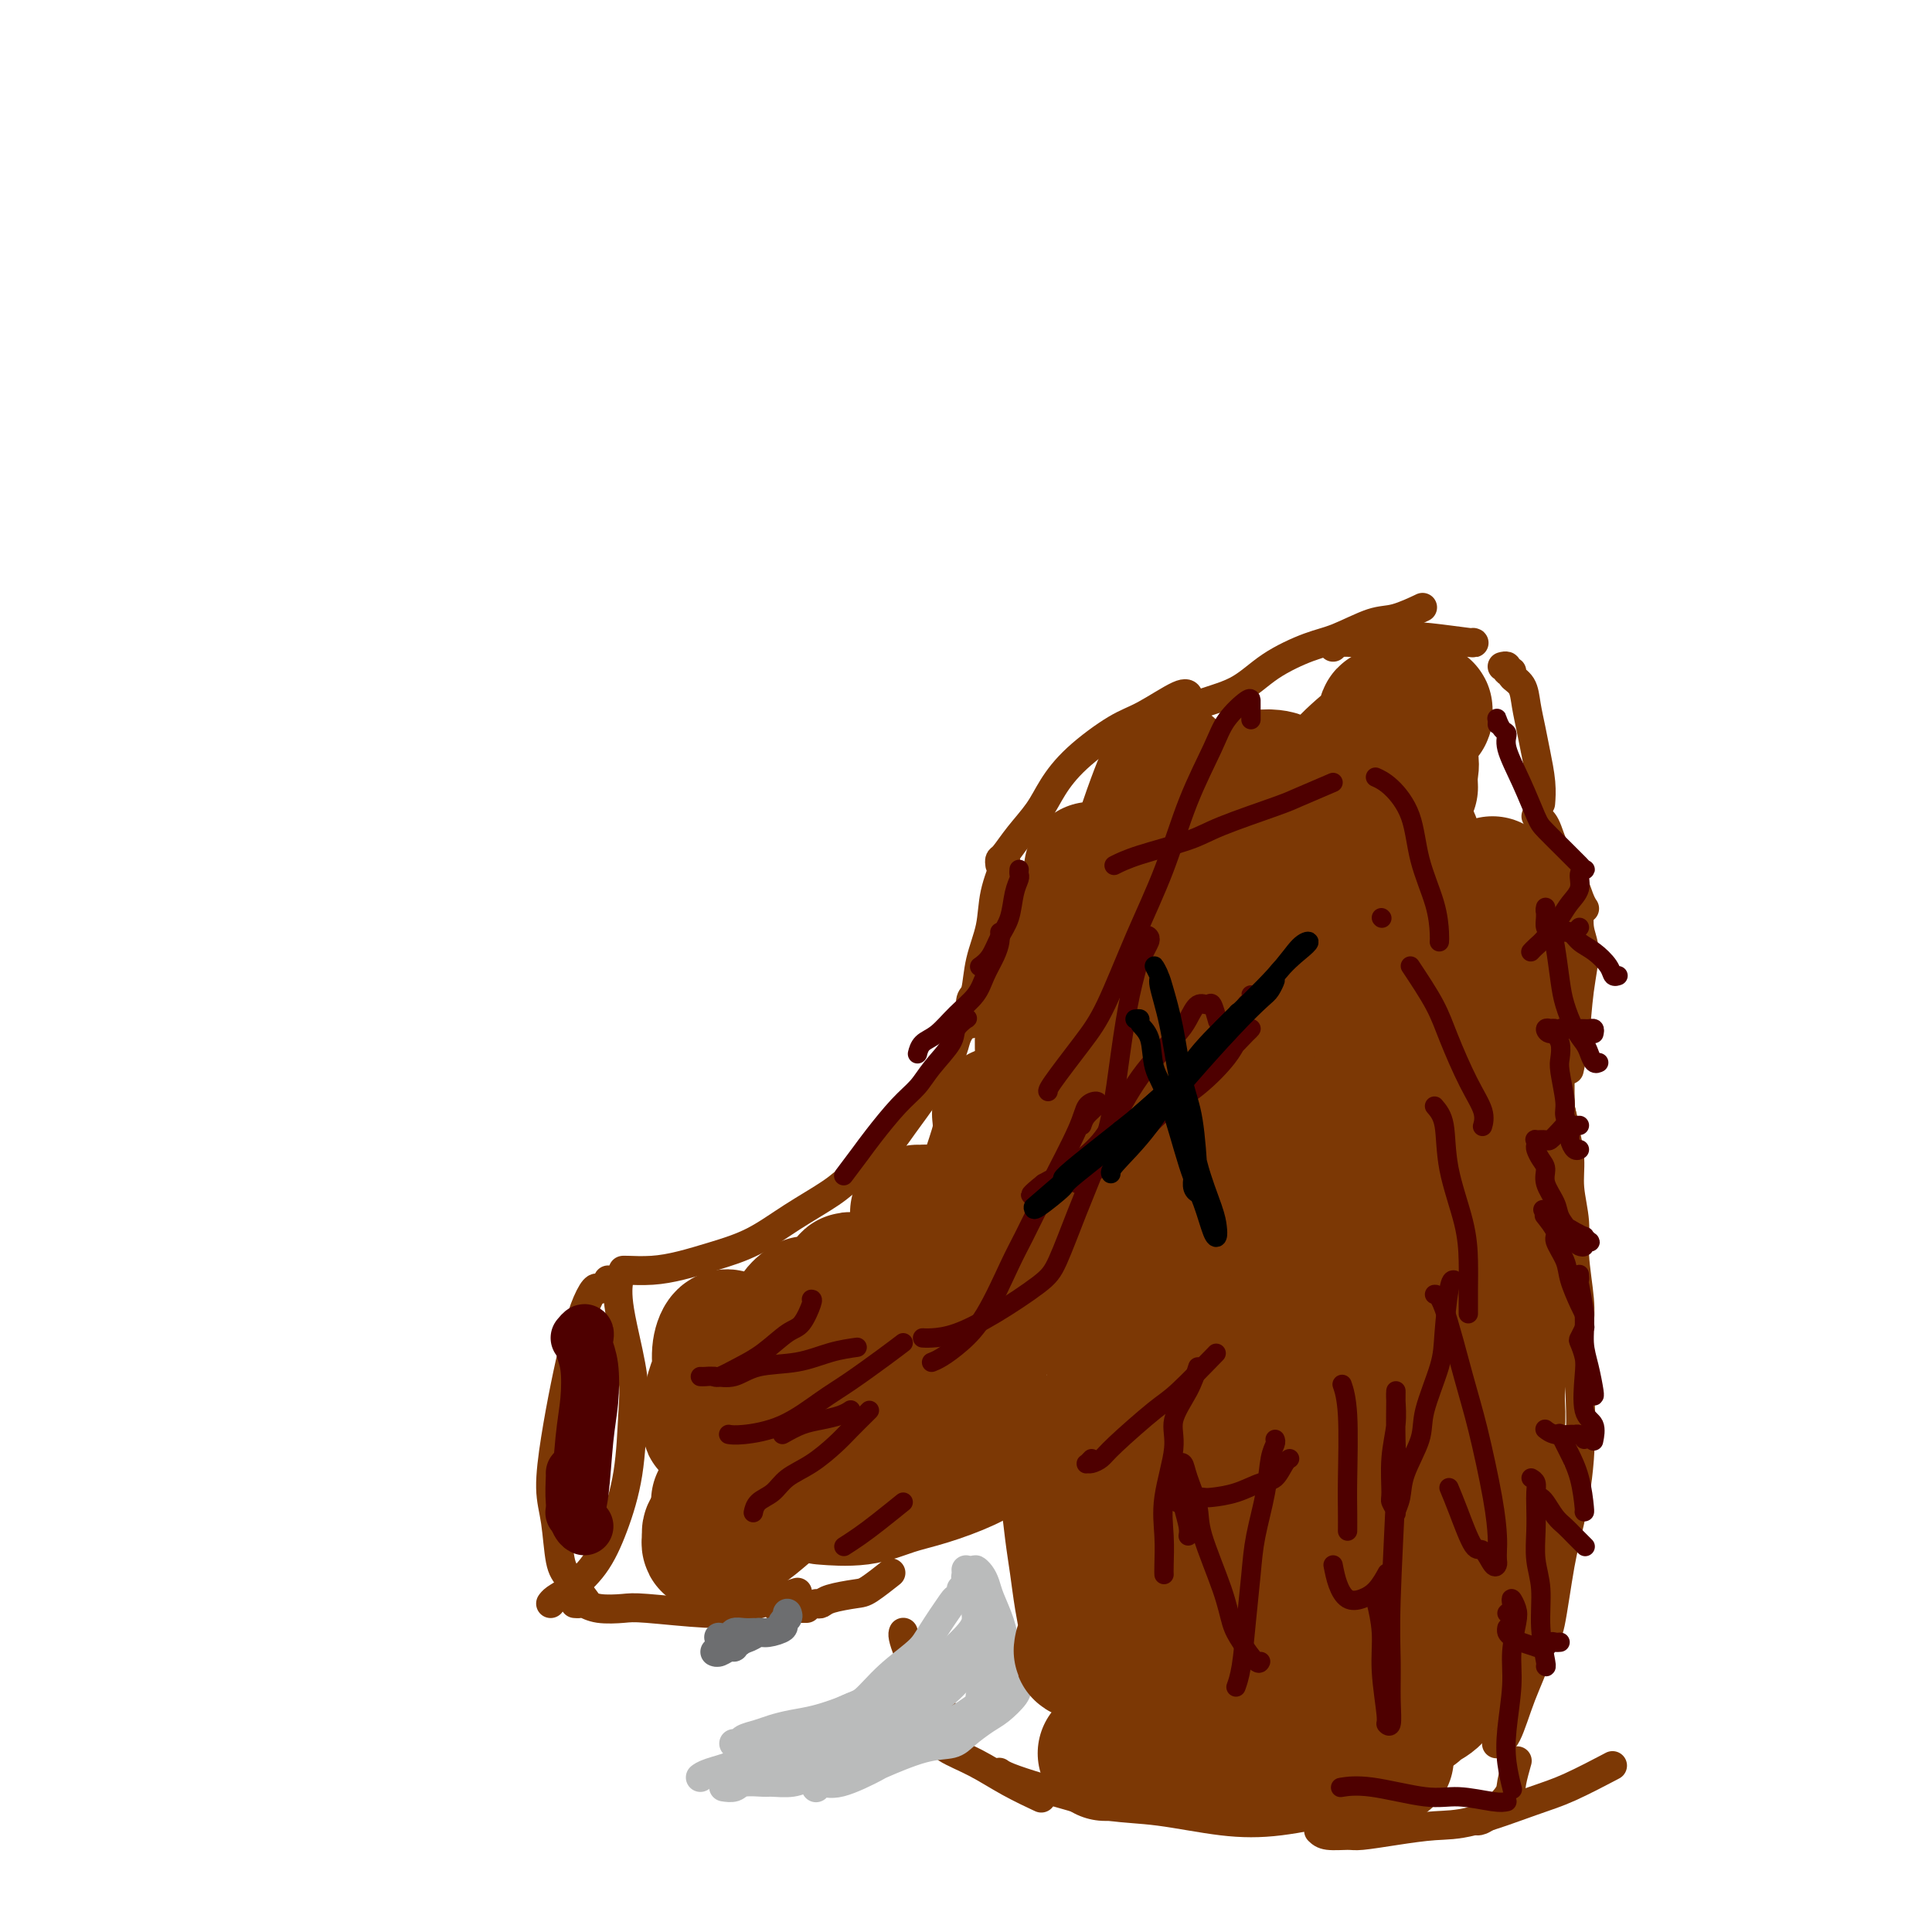 <svg viewBox='0 0 400 400' version='1.1' xmlns='http://www.w3.org/2000/svg' xmlns:xlink='http://www.w3.org/1999/xlink'><g fill='none' stroke='#7C3805' stroke-width='6' stroke-linecap='round' stroke-linejoin='round'><path d='M200,211c-0.328,0.693 -0.655,1.386 -1,2c-0.345,0.614 -0.707,1.150 -1,2c-0.293,0.850 -0.515,2.014 -1,3c-0.485,0.986 -1.231,1.793 -2,3c-0.769,1.207 -1.560,2.814 -3,5c-1.440,2.186 -3.530,4.950 -5,7c-1.470,2.050 -2.319,3.385 -4,5c-1.681,1.615 -4.194,3.510 -6,5c-1.806,1.490 -2.904,2.574 -5,4c-2.096,1.426 -5.188,3.195 -8,5c-2.812,1.805 -5.342,3.646 -8,5c-2.658,1.354 -5.444,2.219 -8,3c-2.556,0.781 -4.881,1.477 -7,2c-2.119,0.523 -4.032,0.872 -6,1c-1.968,0.128 -3.991,0.034 -5,0c-1.009,-0.034 -1.002,-0.010 -1,0c0.002,0.010 0.001,0.005 0,0'/><path d='M126,265c-0.083,-0.004 -0.166,-0.008 0,0c0.166,0.008 0.582,0.026 1,0c0.418,-0.026 0.837,-0.098 1,0c0.163,0.098 0.068,0.365 0,1c-0.068,0.635 -0.111,1.638 0,3c0.111,1.362 0.375,3.082 1,6c0.625,2.918 1.610,7.035 2,10c0.390,2.965 0.183,4.780 0,8c-0.183,3.220 -0.343,7.846 -1,12c-0.657,4.154 -1.812,7.835 -3,11c-1.188,3.165 -2.410,5.815 -4,8c-1.590,2.185 -3.550,3.905 -5,5c-1.450,1.095 -2.390,1.564 -3,2c-0.610,0.436 -0.888,0.839 -1,1c-0.112,0.161 -0.056,0.081 0,0'/><path d='M124,267c-0.244,-0.295 -0.488,-0.590 -1,0c-0.512,0.590 -1.290,2.064 -2,4c-0.710,1.936 -1.350,4.334 -2,7c-0.650,2.666 -1.310,5.599 -2,9c-0.690,3.401 -1.410,7.269 -2,11c-0.590,3.731 -1.051,7.326 -1,10c0.051,2.674 0.613,4.426 1,7c0.387,2.574 0.599,5.968 1,8c0.401,2.032 0.993,2.701 2,4c1.007,1.299 2.431,3.228 3,4c0.569,0.772 0.285,0.386 0,0'/><path d='M119,332c0.365,0.030 0.729,0.059 1,0c0.271,-0.059 0.448,-0.208 1,0c0.552,0.208 1.477,0.773 3,1c1.523,0.227 3.643,0.116 5,0c1.357,-0.116 1.952,-0.238 5,0c3.048,0.238 8.549,0.837 12,1c3.451,0.163 4.852,-0.110 8,-1c3.148,-0.890 8.042,-2.397 10,-3c1.958,-0.603 0.979,-0.301 0,0'/><path d='M161,333c0.477,0.000 0.954,0.000 1,0c0.046,0.000 -0.338,0.000 0,0c0.338,0.000 1.397,0.000 2,0c0.603,0.000 0.749,0.000 1,0c0.251,0.000 0.606,0.000 1,0c0.394,0.000 0.827,-0.000 1,0c0.173,0.000 0.087,0.000 0,0'/><path d='M169,332c0.332,0.085 0.664,0.169 1,0c0.336,-0.169 0.676,-0.592 2,-1c1.324,-0.408 3.633,-0.800 5,-1c1.367,-0.200 1.791,-0.208 3,-1c1.209,-0.792 3.203,-2.369 4,-3c0.797,-0.631 0.399,-0.315 0,0'/><path d='M201,212c0.026,-0.530 0.053,-1.059 0,-2c-0.053,-0.941 -0.184,-2.293 0,-3c0.184,-0.707 0.684,-0.768 1,-2c0.316,-1.232 0.449,-3.634 1,-6c0.551,-2.366 1.519,-4.696 2,-7c0.481,-2.304 0.476,-4.582 1,-7c0.524,-2.418 1.578,-4.977 2,-6c0.422,-1.023 0.211,-0.512 0,0'/><path d='M207,179c-0.050,-0.398 -0.100,-0.797 0,-1c0.100,-0.203 0.350,-0.211 1,-1c0.650,-0.789 1.699,-2.358 3,-4c1.301,-1.642 2.855,-3.358 4,-5c1.145,-1.642 1.883,-3.212 3,-5c1.117,-1.788 2.615,-3.796 5,-6c2.385,-2.204 5.658,-4.604 8,-6c2.342,-1.396 3.751,-1.786 6,-3c2.249,-1.214 5.336,-3.250 7,-4c1.664,-0.750 1.904,-0.214 2,0c0.096,0.214 0.048,0.107 0,0'/><path d='M233,152c0.239,0.073 0.477,0.146 1,0c0.523,-0.146 1.329,-0.509 3,-1c1.671,-0.491 4.207,-1.108 6,-2c1.793,-0.892 2.843,-2.058 5,-3c2.157,-0.942 5.420,-1.661 8,-3c2.580,-1.339 4.477,-3.299 7,-5c2.523,-1.701 5.672,-3.143 8,-4c2.328,-0.857 3.837,-1.130 6,-2c2.163,-0.870 4.982,-2.336 7,-3c2.018,-0.664 3.236,-0.525 5,-1c1.764,-0.475 4.076,-1.564 5,-2c0.924,-0.436 0.462,-0.218 0,0'/><path d='M276,134c0.460,-0.451 0.919,-0.902 2,-1c1.081,-0.098 2.783,0.156 5,0c2.217,-0.156 4.948,-0.721 7,-1c2.052,-0.279 3.426,-0.271 6,0c2.574,0.271 6.347,0.804 8,1c1.653,0.196 1.187,0.056 1,0c-0.187,-0.056 -0.093,-0.028 0,0'/><path d='M311,138c0.457,-0.119 0.914,-0.237 1,0c0.086,0.237 -0.198,0.831 0,1c0.198,0.169 0.879,-0.087 1,0c0.121,0.087 -0.319,0.517 0,1c0.319,0.483 1.396,1.020 2,2c0.604,0.980 0.736,2.403 1,4c0.264,1.597 0.659,3.367 1,5c0.341,1.633 0.627,3.128 1,5c0.373,1.872 0.831,4.119 1,6c0.169,1.881 0.048,3.394 0,4c-0.048,0.606 -0.024,0.303 0,0'/><path d='M318,169c0.696,0.394 1.391,0.789 2,2c0.609,1.211 1.130,3.239 2,5c0.870,1.761 2.089,3.256 3,5c0.911,1.744 1.515,3.739 2,5c0.485,1.261 0.853,1.789 1,2c0.147,0.211 0.074,0.106 0,0'/><path d='M326,185c-0.123,0.433 -0.246,0.866 0,1c0.246,0.134 0.862,-0.031 1,1c0.138,1.031 -0.201,3.258 0,5c0.201,1.742 0.943,3.000 1,5c0.057,2.000 -0.572,4.742 -1,8c-0.428,3.258 -0.654,7.031 -1,10c-0.346,2.969 -0.813,5.134 -1,6c-0.187,0.866 -0.093,0.433 0,0'/><path d='M323,229c0.301,1.570 0.601,3.139 1,5c0.399,1.861 0.895,4.012 1,6c0.105,1.988 -0.182,3.812 0,6c0.182,2.188 0.833,4.741 1,7c0.167,2.259 -0.151,4.224 0,7c0.151,2.776 0.771,6.363 1,9c0.229,2.637 0.065,4.325 0,5c-0.065,0.675 -0.033,0.338 0,0'/><path d='M326,278c-0.100,0.415 -0.201,0.830 0,2c0.201,1.170 0.702,3.095 1,7c0.298,3.905 0.391,9.789 0,15c-0.391,5.211 -1.268,9.750 -2,13c-0.732,3.250 -1.320,5.211 -2,9c-0.680,3.789 -1.452,9.405 -2,12c-0.548,2.595 -0.871,2.170 -1,2c-0.129,-0.170 -0.065,-0.085 0,0'/><path d='M319,327c0.132,0.073 0.265,0.145 0,2c-0.265,1.855 -0.926,5.492 -1,8c-0.074,2.508 0.439,3.888 0,6c-0.439,2.112 -1.829,4.958 -3,8c-1.171,3.042 -2.123,6.281 -3,8c-0.877,1.719 -1.679,1.920 -2,2c-0.321,0.080 -0.160,0.040 0,0'/><path d='M187,338c0.019,-0.046 0.038,-0.092 0,0c-0.038,0.092 -0.134,0.322 0,1c0.134,0.678 0.499,1.803 1,3c0.501,1.197 1.140,2.464 2,4c0.860,1.536 1.942,3.339 3,5c1.058,1.661 2.093,3.178 3,4c0.907,0.822 1.688,0.949 2,1c0.312,0.051 0.156,0.025 0,0'/><path d='M193,360c0.334,-0.162 0.668,-0.323 1,0c0.332,0.323 0.661,1.131 2,2c1.339,0.869 3.689,1.800 6,3c2.311,1.200 4.584,2.669 7,4c2.416,1.331 4.976,2.523 6,3c1.024,0.477 0.512,0.238 0,0'/><path d='M207,367c-0.088,-0.065 -0.176,-0.130 0,0c0.176,0.130 0.617,0.453 2,1c1.383,0.547 3.709,1.316 6,2c2.291,0.684 4.546,1.281 7,2c2.454,0.719 5.108,1.558 8,2c2.892,0.442 6.024,0.486 10,1c3.976,0.514 8.798,1.499 13,2c4.202,0.501 7.785,0.520 12,0c4.215,-0.520 9.061,-1.577 11,-2c1.939,-0.423 0.969,-0.211 0,0'/><path d='M273,379c0.441,0.429 0.882,0.857 2,1c1.118,0.143 2.914,-0.000 4,0c1.086,0.000 1.461,0.145 3,0c1.539,-0.145 4.241,-0.578 7,-1c2.759,-0.422 5.574,-0.832 8,-1c2.426,-0.168 4.462,-0.095 8,-1c3.538,-0.905 8.577,-2.789 12,-4c3.423,-1.211 5.229,-1.749 8,-3c2.771,-1.251 6.506,-3.215 8,-4c1.494,-0.785 0.747,-0.393 0,0'/><path d='M314,365c0.111,-0.392 0.222,-0.785 0,0c-0.222,0.785 -0.778,2.746 -1,4c-0.222,1.254 -0.111,1.800 -1,3c-0.889,1.200 -2.778,3.054 -4,4c-1.222,0.946 -1.778,0.985 -2,1c-0.222,0.015 -0.111,0.008 0,0'/></g>
<g fill='none' stroke='#BABBBB' stroke-width='6' stroke-linecap='round' stroke-linejoin='round'><path d='M200,325c0.022,0.329 0.044,0.657 0,1c-0.044,0.343 -0.154,0.700 0,1c0.154,0.300 0.572,0.545 1,1c0.428,0.455 0.866,1.122 1,2c0.134,0.878 -0.036,1.967 0,3c0.036,1.033 0.277,2.008 0,3c-0.277,0.992 -1.071,2.000 -2,3c-0.929,1.000 -1.994,1.993 -3,3c-1.006,1.007 -1.954,2.027 -3,3c-1.046,0.973 -2.190,1.900 -4,3c-1.810,1.100 -4.286,2.375 -6,3c-1.714,0.625 -2.664,0.601 -4,1c-1.336,0.399 -3.056,1.220 -5,2c-1.944,0.780 -4.111,1.518 -6,2c-1.889,0.482 -3.500,0.707 -5,1c-1.500,0.293 -2.889,0.653 -4,1c-1.111,0.347 -1.944,0.681 -3,1c-1.056,0.319 -2.335,0.621 -3,1c-0.665,0.379 -0.714,0.833 -1,1c-0.286,0.167 -0.808,0.045 -1,0c-0.192,-0.045 -0.055,-0.013 0,0c0.055,0.013 0.027,0.006 0,0'/><path d='M199,329c0.112,0.297 0.223,0.595 0,1c-0.223,0.405 -0.782,0.918 -1,1c-0.218,0.082 -0.096,-0.265 -1,1c-0.904,1.265 -2.835,4.143 -4,6c-1.165,1.857 -1.564,2.695 -3,4c-1.436,1.305 -3.910,3.079 -6,5c-2.090,1.921 -3.797,3.989 -5,5c-1.203,1.011 -1.901,0.964 -4,2c-2.099,1.036 -5.600,3.153 -7,4c-1.400,0.847 -0.700,0.423 0,0'/><path d='M190,344c0.257,-0.277 0.514,-0.554 0,0c-0.514,0.554 -1.799,1.939 -3,3c-1.201,1.061 -2.317,1.798 -4,3c-1.683,1.202 -3.932,2.867 -6,4c-2.068,1.133 -3.954,1.732 -6,3c-2.046,1.268 -4.251,3.205 -6,4c-1.749,0.795 -3.043,0.448 -5,1c-1.957,0.552 -4.576,2.004 -7,3c-2.424,0.996 -4.653,1.537 -6,2c-1.347,0.463 -1.814,0.846 -2,1c-0.186,0.154 -0.093,0.077 0,0'/><path d='M156,367c0.479,0.006 0.958,0.012 1,0c0.042,-0.012 -0.353,-0.044 0,0c0.353,0.044 1.455,0.162 3,0c1.545,-0.162 3.532,-0.603 5,-1c1.468,-0.397 2.417,-0.748 4,-1c1.583,-0.252 3.800,-0.404 6,-1c2.200,-0.596 4.384,-1.636 6,-2c1.616,-0.364 2.663,-0.051 5,-1c2.337,-0.949 5.963,-3.161 8,-4c2.037,-0.839 2.486,-0.305 4,-1c1.514,-0.695 4.094,-2.618 6,-4c1.906,-1.382 3.137,-2.222 4,-3c0.863,-0.778 1.358,-1.492 2,-2c0.642,-0.508 1.433,-0.809 2,-1c0.567,-0.191 0.911,-0.271 1,0c0.089,0.271 -0.076,0.891 0,1c0.076,0.109 0.395,-0.295 0,0c-0.395,0.295 -1.502,1.290 -2,2c-0.498,0.710 -0.386,1.136 -1,2c-0.614,0.864 -1.955,2.166 -3,3c-1.045,0.834 -1.795,1.201 -3,2c-1.205,0.799 -2.867,2.029 -4,3c-1.133,0.971 -1.738,1.683 -3,2c-1.262,0.317 -3.182,0.238 -6,1c-2.818,0.762 -6.535,2.366 -8,3c-1.465,0.634 -0.680,0.300 -2,1c-1.320,0.700 -4.746,2.435 -7,3c-2.254,0.565 -3.338,-0.040 -4,0c-0.662,0.040 -0.904,0.726 -1,1c-0.096,0.274 -0.048,0.137 0,0'/><path d='M210,344c-0.002,-0.083 -0.005,-0.166 0,0c0.005,0.166 0.016,0.582 0,1c-0.016,0.418 -0.061,0.839 0,1c0.061,0.161 0.227,0.064 0,0c-0.227,-0.064 -0.847,-0.095 -1,0c-0.153,0.095 0.163,0.314 0,0c-0.163,-0.314 -0.803,-1.162 -1,-2c-0.197,-0.838 0.050,-1.667 0,-3c-0.050,-1.333 -0.395,-3.170 -1,-5c-0.605,-1.830 -1.468,-3.652 -2,-5c-0.532,-1.348 -0.732,-2.221 -1,-3c-0.268,-0.779 -0.604,-1.463 -1,-2c-0.396,-0.537 -0.853,-0.928 -1,-1c-0.147,-0.072 0.016,0.176 0,1c-0.016,0.824 -0.211,2.226 0,3c0.211,0.774 0.828,0.921 1,2c0.172,1.079 -0.100,3.090 0,5c0.100,1.910 0.573,3.721 1,5c0.427,1.279 0.808,2.028 1,3c0.192,0.972 0.196,2.168 0,3c-0.196,0.832 -0.591,1.301 -1,2c-0.409,0.699 -0.831,1.628 -1,2c-0.169,0.372 -0.084,0.186 0,0'/><path d='M202,343c0.124,0.317 0.248,0.634 0,1c-0.248,0.366 -0.867,0.781 -2,2c-1.133,1.219 -2.781,3.243 -5,5c-2.219,1.757 -5.008,3.249 -7,4c-1.992,0.751 -3.186,0.762 -6,2c-2.814,1.238 -7.249,3.703 -10,5c-2.751,1.297 -3.818,1.426 -5,2c-1.182,0.574 -2.481,1.593 -3,2c-0.519,0.407 -0.260,0.204 0,0'/><path d='M169,367c0.099,0.414 0.198,0.829 0,1c-0.198,0.171 -0.694,0.099 -1,0c-0.306,-0.099 -0.421,-0.224 -1,0c-0.579,0.224 -1.621,0.796 -3,1c-1.379,0.204 -3.095,0.041 -4,0c-0.905,-0.041 -0.999,0.042 -2,0c-1.001,-0.042 -2.907,-0.207 -4,0c-1.093,0.207 -1.371,0.787 -2,1c-0.629,0.213 -1.608,0.061 -2,0c-0.392,-0.061 -0.196,-0.030 0,0'/></g>
<g fill='none' stroke='#6D6E70' stroke-width='6' stroke-linecap='round' stroke-linejoin='round'><path d='M163,334c0.134,0.331 0.268,0.662 0,1c-0.268,0.338 -0.938,0.682 -1,1c-0.062,0.318 0.484,0.611 0,1c-0.484,0.389 -1.997,0.875 -3,1c-1.003,0.125 -1.496,-0.111 -2,0c-0.504,0.111 -1.020,0.568 -2,1c-0.980,0.432 -2.423,0.838 -3,1c-0.577,0.162 -0.289,0.081 0,0'/><path d='M157,338c-0.468,0.002 -0.936,0.004 -1,0c-0.064,-0.004 0.277,-0.015 0,0c-0.277,0.015 -1.171,0.057 -2,0c-0.829,-0.057 -1.593,-0.211 -2,0c-0.407,0.211 -0.456,0.788 -1,1c-0.544,0.212 -1.584,0.061 -2,0c-0.416,-0.061 -0.208,-0.030 0,0'/><path d='M153,340c-0.439,-0.121 -0.878,-0.243 -1,0c-0.122,0.243 0.072,0.850 0,1c-0.072,0.150 -0.411,-0.156 -1,0c-0.589,0.156 -1.428,0.773 -2,1c-0.572,0.227 -0.878,0.065 -1,0c-0.122,-0.065 -0.061,-0.032 0,0'/></g>
<g fill='none' stroke='#7C3805' stroke-width='28' stroke-linecap='round' stroke-linejoin='round'><path d='M244,222c0.378,-0.143 0.757,-0.286 1,0c0.243,0.286 0.352,1.002 1,3c0.648,1.998 1.835,5.278 3,10c1.165,4.722 2.309,10.885 3,16c0.691,5.115 0.930,9.183 1,14c0.070,4.817 -0.027,10.383 0,14c0.027,3.617 0.179,5.286 0,7c-0.179,1.714 -0.691,3.473 -1,4c-0.309,0.527 -0.417,-0.179 -1,-1c-0.583,-0.821 -1.641,-1.757 -2,-6c-0.359,-4.243 -0.020,-11.793 0,-17c0.020,-5.207 -0.280,-8.069 0,-13c0.280,-4.931 1.139,-11.929 2,-19c0.861,-7.071 1.724,-14.214 2,-19c0.276,-4.786 -0.035,-7.216 0,-10c0.035,-2.784 0.414,-5.923 1,-7c0.586,-1.077 1.377,-0.092 2,1c0.623,1.092 1.078,2.290 2,7c0.922,4.710 2.310,12.933 3,19c0.690,6.067 0.682,9.979 1,16c0.318,6.021 0.962,14.152 2,22c1.038,7.848 2.471,15.412 3,19c0.529,3.588 0.156,3.200 0,3c-0.156,-0.200 -0.094,-0.213 0,-1c0.094,-0.787 0.222,-2.346 0,-6c-0.222,-3.654 -0.792,-9.401 -1,-16c-0.208,-6.599 -0.054,-14.051 0,-20c0.054,-5.949 0.006,-10.395 0,-17c-0.006,-6.605 0.029,-15.368 0,-24c-0.029,-8.632 -0.123,-17.132 0,-22c0.123,-4.868 0.464,-6.105 1,-7c0.536,-0.895 1.268,-1.447 2,-2'/><path d='M269,170c0.924,-1.151 1.733,0.473 3,3c1.267,2.527 2.991,5.957 5,11c2.009,5.043 4.304,11.699 6,18c1.696,6.301 2.795,12.245 4,21c1.205,8.755 2.516,20.319 3,26c0.484,5.681 0.141,5.480 0,7c-0.141,1.520 -0.081,4.762 0,6c0.081,1.238 0.182,0.471 0,-1c-0.182,-1.471 -0.648,-3.646 -1,-7c-0.352,-3.354 -0.592,-7.886 -1,-14c-0.408,-6.114 -0.986,-13.810 -1,-19c-0.014,-5.190 0.534,-7.873 1,-13c0.466,-5.127 0.850,-12.697 1,-17c0.150,-4.303 0.068,-5.341 0,-7c-0.068,-1.659 -0.120,-3.941 0,-2c0.120,1.941 0.414,8.105 1,13c0.586,4.895 1.464,8.522 2,16c0.536,7.478 0.731,18.809 1,27c0.269,8.191 0.611,13.244 1,18c0.389,4.756 0.825,9.216 1,11c0.175,1.784 0.087,0.892 0,0'/><path d='M287,169c-0.025,-0.254 -0.049,-0.508 0,-1c0.049,-0.492 0.172,-1.223 0,-2c-0.172,-0.777 -0.640,-1.601 -1,-2c-0.360,-0.399 -0.613,-0.372 -1,0c-0.387,0.372 -0.909,1.091 -2,2c-1.091,0.909 -2.752,2.008 -5,4c-2.248,1.992 -5.082,4.876 -7,7c-1.918,2.124 -2.920,3.488 -5,5c-2.080,1.512 -5.238,3.172 -8,5c-2.762,1.828 -5.129,3.824 -7,5c-1.871,1.176 -3.247,1.533 -4,2c-0.753,0.467 -0.884,1.045 -1,1c-0.116,-0.045 -0.217,-0.714 0,-1c0.217,-0.286 0.753,-0.189 2,-1c1.247,-0.811 3.204,-2.530 5,-4c1.796,-1.470 3.430,-2.691 5,-5c1.570,-2.309 3.074,-5.704 4,-8c0.926,-2.296 1.273,-3.492 2,-5c0.727,-1.508 1.835,-3.328 2,-5c0.165,-1.672 -0.611,-3.195 -1,-4c-0.389,-0.805 -0.391,-0.891 -1,-1c-0.609,-0.109 -1.827,-0.242 -3,0c-1.173,0.242 -2.303,0.860 -4,2c-1.697,1.140 -3.961,2.802 -6,5c-2.039,2.198 -3.853,4.931 -5,7c-1.147,2.069 -1.628,3.473 -3,6c-1.372,2.527 -3.636,6.177 -5,9c-1.364,2.823 -1.830,4.818 -2,6c-0.170,1.182 -0.046,1.549 0,2c0.046,0.451 0.013,0.986 0,1c-0.013,0.014 -0.007,-0.493 0,-1'/><path d='M236,198c-1.556,2.689 -0.444,-2.089 0,-4c0.444,-1.911 0.222,-0.956 0,0'/><path d='M242,159c-0.276,0.504 -0.552,1.007 -1,2c-0.448,0.993 -1.068,2.475 -2,5c-0.932,2.525 -2.176,6.094 -3,9c-0.824,2.906 -1.229,5.148 -2,8c-0.771,2.852 -1.910,6.315 -3,10c-1.090,3.685 -2.131,7.594 -3,10c-0.869,2.406 -1.565,3.310 -2,5c-0.435,1.690 -0.608,4.168 -1,5c-0.392,0.832 -1.002,0.019 -1,0c0.002,-0.019 0.617,0.755 1,0c0.383,-0.755 0.533,-3.039 1,-5c0.467,-1.961 1.249,-3.601 2,-6c0.751,-2.399 1.470,-5.559 2,-8c0.530,-2.441 0.869,-4.164 1,-5c0.131,-0.836 0.053,-0.785 0,-1c-0.053,-0.215 -0.082,-0.694 0,0c0.082,0.694 0.276,2.562 0,5c-0.276,2.438 -1.022,5.445 -2,10c-0.978,4.555 -2.188,10.659 -3,15c-0.812,4.341 -1.227,6.918 -2,11c-0.773,4.082 -1.906,9.668 -3,14c-1.094,4.332 -2.149,7.409 -3,10c-0.851,2.591 -1.498,4.697 -2,6c-0.502,1.303 -0.859,1.803 -1,2c-0.141,0.197 -0.066,0.092 0,-1c0.066,-1.092 0.123,-3.172 1,-6c0.877,-2.828 2.575,-6.404 4,-11c1.425,-4.596 2.578,-10.211 4,-15c1.422,-4.789 3.114,-8.751 4,-11c0.886,-2.249 0.968,-2.785 1,-3c0.032,-0.215 0.016,-0.107 0,0'/><path d='M229,214c1.893,-5.840 0.126,2.061 -1,7c-1.126,4.939 -1.612,6.918 -3,11c-1.388,4.082 -3.677,10.268 -6,16c-2.323,5.732 -4.681,11.008 -7,16c-2.319,4.992 -4.598,9.698 -7,13c-2.402,3.302 -4.928,5.200 -7,7c-2.072,1.800 -3.690,3.502 -5,4c-1.310,0.498 -2.312,-0.206 -3,-1c-0.688,-0.794 -1.061,-1.677 -1,-5c0.061,-3.323 0.555,-9.087 1,-12c0.445,-2.913 0.841,-2.975 1,-3c0.159,-0.025 0.079,-0.012 0,0'/><path d='M207,231c-0.034,-0.323 -0.068,-0.645 0,0c0.068,0.645 0.239,2.259 0,4c-0.239,1.741 -0.887,3.609 -2,7c-1.113,3.391 -2.692,8.307 -5,13c-2.308,4.693 -5.344,9.165 -7,12c-1.656,2.835 -1.932,4.034 -3,6c-1.068,1.966 -2.928,4.700 -4,6c-1.072,1.300 -1.355,1.168 -2,1c-0.645,-0.168 -1.651,-0.371 -2,-1c-0.349,-0.629 -0.042,-1.684 0,-3c0.042,-1.316 -0.181,-2.893 0,-4c0.181,-1.107 0.766,-1.745 1,-2c0.234,-0.255 0.117,-0.128 0,0'/><path d='M190,251c0.336,0.010 0.673,0.019 1,0c0.327,-0.019 0.646,-0.067 1,0c0.354,0.067 0.745,0.250 0,2c-0.745,1.750 -2.624,5.068 -4,8c-1.376,2.932 -2.249,5.479 -4,9c-1.751,3.521 -4.381,8.015 -7,12c-2.619,3.985 -5.229,7.461 -7,10c-1.771,2.539 -2.704,4.139 -4,6c-1.296,1.861 -2.956,3.981 -4,5c-1.044,1.019 -1.471,0.936 -2,1c-0.529,0.064 -1.161,0.276 -1,-1c0.161,-1.276 1.114,-4.039 2,-6c0.886,-1.961 1.705,-3.120 3,-6c1.295,-2.880 3.064,-7.481 5,-11c1.936,-3.519 4.037,-5.956 5,-8c0.963,-2.044 0.789,-3.696 1,-5c0.211,-1.304 0.807,-2.261 1,-2c0.193,0.261 -0.018,1.741 0,2c0.018,0.259 0.266,-0.703 -1,1c-1.266,1.703 -4.046,6.071 -5,8c-0.954,1.929 -0.083,1.419 -1,3c-0.917,1.581 -3.623,5.254 -5,7c-1.377,1.746 -1.427,1.565 -2,2c-0.573,0.435 -1.670,1.487 -2,2c-0.330,0.513 0.106,0.486 0,0c-0.106,-0.486 -0.753,-1.430 -1,-2c-0.247,-0.570 -0.094,-0.766 1,-3c1.094,-2.234 3.127,-6.508 4,-9c0.873,-2.492 0.584,-3.204 1,-4c0.416,-0.796 1.535,-1.676 2,-2c0.465,-0.324 0.276,-0.093 0,2c-0.276,2.093 -0.638,6.046 -1,10'/><path d='M166,282c-0.002,2.944 0.494,4.305 1,7c0.506,2.695 1.021,6.726 2,9c0.979,2.274 2.423,2.793 3,3c0.577,0.207 0.289,0.104 0,0'/><path d='M285,169c0.365,-0.243 0.730,-0.485 1,0c0.270,0.485 0.444,1.698 1,3c0.556,1.302 1.494,2.694 2,5c0.506,2.306 0.580,5.525 1,8c0.420,2.475 1.184,4.205 2,7c0.816,2.795 1.683,6.657 2,9c0.317,2.343 0.085,3.169 0,4c-0.085,0.831 -0.024,1.666 0,2c0.024,0.334 0.012,0.167 0,0'/><path d='M297,185c-0.085,0.015 -0.171,0.029 0,0c0.171,-0.029 0.598,-0.102 1,0c0.402,0.102 0.779,0.379 1,1c0.221,0.621 0.287,1.587 1,2c0.713,0.413 2.074,0.274 3,1c0.926,0.726 1.419,2.316 2,3c0.581,0.684 1.252,0.463 2,1c0.748,0.537 1.574,1.832 2,3c0.426,1.168 0.451,2.210 1,3c0.549,0.790 1.623,1.327 2,2c0.377,0.673 0.059,1.483 0,2c-0.059,0.517 0.142,0.741 0,1c-0.142,0.259 -0.626,0.554 -1,1c-0.374,0.446 -0.639,1.043 -1,1c-0.361,-0.043 -0.817,-0.727 -1,-1c-0.183,-0.273 -0.091,-0.137 0,0'/><path d='M309,183c-0.119,0.414 -0.238,0.828 0,1c0.238,0.172 0.834,0.102 1,1c0.166,0.898 -0.099,2.763 0,4c0.099,1.237 0.563,1.847 1,4c0.437,2.153 0.849,5.849 1,9c0.151,3.151 0.041,5.755 0,9c-0.041,3.245 -0.014,7.130 0,11c0.014,3.870 0.014,7.727 0,11c-0.014,3.273 -0.042,5.964 0,9c0.042,3.036 0.155,6.418 0,9c-0.155,2.582 -0.577,4.366 -1,6c-0.423,1.634 -0.845,3.118 -1,4c-0.155,0.882 -0.042,1.160 0,1c0.042,-0.160 0.012,-0.760 0,-1c-0.012,-0.240 -0.006,-0.120 0,0'/><path d='M312,229c-0.008,-0.497 -0.017,-0.994 0,-1c0.017,-0.006 0.058,0.478 0,1c-0.058,0.522 -0.216,1.081 0,2c0.216,0.919 0.805,2.197 1,4c0.195,1.803 -0.004,4.131 0,6c0.004,1.869 0.212,3.280 0,5c-0.212,1.720 -0.845,3.749 -1,6c-0.155,2.251 0.169,4.723 0,7c-0.169,2.277 -0.830,4.358 -1,7c-0.170,2.642 0.152,5.845 0,8c-0.152,2.155 -0.777,3.263 -1,5c-0.223,1.737 -0.046,4.102 0,6c0.046,1.898 -0.041,3.327 0,5c0.041,1.673 0.211,3.588 0,5c-0.211,1.412 -0.803,2.320 -1,3c-0.197,0.680 0.003,1.134 0,2c-0.003,0.866 -0.207,2.146 0,3c0.207,0.854 0.826,1.282 1,2c0.174,0.718 -0.096,1.726 0,3c0.096,1.274 0.557,2.814 1,4c0.443,1.186 0.868,2.018 1,3c0.132,0.982 -0.031,2.114 0,3c0.031,0.886 0.254,1.527 0,3c-0.254,1.473 -0.987,3.777 -2,6c-1.013,2.223 -2.306,4.364 -3,6c-0.694,1.636 -0.788,2.768 -2,5c-1.212,2.232 -3.540,5.565 -5,8c-1.460,2.435 -2.051,3.972 -3,5c-0.949,1.028 -2.255,1.546 -3,2c-0.745,0.454 -0.927,0.844 -1,1c-0.073,0.156 -0.036,0.078 0,0'/><path d='M298,338c0.156,-0.127 0.313,-0.253 0,0c-0.313,0.253 -1.095,0.886 -2,2c-0.905,1.114 -1.933,2.709 -4,4c-2.067,1.291 -5.174,2.279 -7,3c-1.826,0.721 -2.371,1.175 -5,2c-2.629,0.825 -7.342,2.021 -10,3c-2.658,0.979 -3.262,1.740 -5,2c-1.738,0.260 -4.610,0.018 -7,0c-2.390,-0.018 -4.297,0.187 -5,0c-0.703,-0.187 -0.201,-0.768 0,-1c0.201,-0.232 0.100,-0.116 0,0'/><path d='M260,336c0.888,-0.890 1.775,-1.780 4,-5c2.225,-3.220 5.787,-8.772 8,-13c2.213,-4.228 3.077,-7.134 5,-12c1.923,-4.866 4.906,-11.692 7,-17c2.094,-5.308 3.298,-9.097 4,-12c0.702,-2.903 0.903,-4.918 1,-6c0.097,-1.082 0.089,-1.230 0,-1c-0.089,0.230 -0.258,0.839 -1,3c-0.742,2.161 -2.057,5.875 -3,9c-0.943,3.125 -1.513,5.661 -3,11c-1.487,5.339 -3.890,13.480 -6,20c-2.110,6.520 -3.927,11.420 -5,15c-1.073,3.580 -1.403,5.841 -2,8c-0.597,2.159 -1.460,4.217 -2,5c-0.540,0.783 -0.756,0.292 -1,0c-0.244,-0.292 -0.517,-0.383 0,-4c0.517,-3.617 1.824,-10.759 3,-16c1.176,-5.241 2.223,-8.580 3,-14c0.777,-5.420 1.286,-12.921 2,-22c0.714,-9.079 1.633,-19.737 2,-24c0.367,-4.263 0.184,-2.132 0,0'/><path d='M292,163c-0.054,-1.037 -0.108,-2.074 0,-3c0.108,-0.926 0.379,-1.741 0,-3c-0.379,-1.259 -1.409,-2.961 -2,-4c-0.591,-1.039 -0.744,-1.414 -1,-2c-0.256,-0.586 -0.616,-1.383 -1,-2c-0.384,-0.617 -0.792,-1.055 -1,-1c-0.208,0.055 -0.215,0.604 0,1c0.215,0.396 0.653,0.639 1,1c0.347,0.361 0.604,0.840 1,1c0.396,0.160 0.932,0.000 1,0c0.068,-0.000 -0.332,0.159 0,0c0.332,-0.159 1.395,-0.635 2,-1c0.605,-0.365 0.751,-0.620 1,-1c0.249,-0.380 0.601,-0.887 1,-1c0.399,-0.113 0.844,0.168 1,0c0.156,-0.168 0.022,-0.785 0,-1c-0.022,-0.215 0.067,-0.030 0,0c-0.067,0.030 -0.291,-0.096 -1,0c-0.709,0.096 -1.904,0.414 -3,1c-1.096,0.586 -2.094,1.439 -4,3c-1.906,1.561 -4.719,3.829 -7,6c-2.281,2.171 -4.028,4.245 -6,6c-1.972,1.755 -4.168,3.192 -7,6c-2.832,2.808 -6.300,6.987 -9,10c-2.700,3.013 -4.632,4.860 -7,8c-2.368,3.140 -5.171,7.574 -8,11c-2.829,3.426 -5.685,5.846 -7,7c-1.315,1.154 -1.090,1.044 -1,1c0.090,-0.044 0.045,-0.022 0,0'/><path d='M228,194c-0.432,-0.489 -0.863,-0.978 -1,1c-0.137,1.978 0.021,6.424 0,10c-0.021,3.576 -0.220,6.282 0,10c0.220,3.718 0.861,8.446 2,15c1.139,6.554 2.776,14.933 4,20c1.224,5.067 2.033,6.823 3,11c0.967,4.177 2.090,10.774 3,15c0.910,4.226 1.606,6.082 2,9c0.394,2.918 0.484,6.900 0,10c-0.484,3.100 -1.544,5.320 -2,7c-0.456,1.680 -0.308,2.822 -1,4c-0.692,1.178 -2.222,2.394 -3,3c-0.778,0.606 -0.803,0.602 -1,0c-0.197,-0.602 -0.567,-1.802 -1,-3c-0.433,-1.198 -0.928,-2.394 -1,-4c-0.072,-1.606 0.279,-3.623 1,-7c0.721,-3.377 1.814,-8.116 3,-11c1.186,-2.884 2.467,-3.914 3,-5c0.533,-1.086 0.318,-2.227 1,-2c0.682,0.227 2.261,1.824 3,3c0.739,1.176 0.639,1.932 1,4c0.361,2.068 1.184,5.449 2,9c0.816,3.551 1.627,7.271 2,11c0.373,3.729 0.309,7.465 0,11c-0.309,3.535 -0.862,6.869 -1,9c-0.138,2.131 0.140,3.060 0,4c-0.140,0.940 -0.698,1.890 -1,2c-0.302,0.110 -0.349,-0.620 0,-1c0.349,-0.380 1.094,-0.410 2,-2c0.906,-1.590 1.973,-4.740 3,-7c1.027,-2.260 2.013,-3.630 3,-5'/><path d='M254,315c1.653,-2.897 2.287,-3.639 3,-4c0.713,-0.361 1.505,-0.343 2,0c0.495,0.343 0.692,1.009 1,2c0.308,0.991 0.726,2.308 1,4c0.274,1.692 0.403,3.759 1,6c0.597,2.241 1.660,4.657 2,6c0.340,1.343 -0.045,1.614 0,2c0.045,0.386 0.521,0.887 1,1c0.479,0.113 0.963,-0.160 2,-1c1.037,-0.840 2.629,-2.246 4,-4c1.371,-1.754 2.523,-3.857 4,-7c1.477,-3.143 3.279,-7.327 4,-9c0.721,-1.673 0.360,-0.837 0,0'/><path d='M289,298c-0.002,0.523 -0.003,1.045 0,2c0.003,0.955 0.011,2.342 0,5c-0.011,2.658 -0.040,6.587 0,10c0.040,3.413 0.151,6.310 0,9c-0.151,2.690 -0.564,5.172 -1,7c-0.436,1.828 -0.897,3.001 -1,4c-0.103,0.999 0.150,1.825 0,2c-0.150,0.175 -0.704,-0.300 -1,-1c-0.296,-0.700 -0.333,-1.625 0,-3c0.333,-1.375 1.036,-3.202 1,-4c-0.036,-0.798 -0.809,-0.569 -1,-1c-0.191,-0.431 0.202,-1.523 0,-1c-0.202,0.523 -0.998,2.660 -2,5c-1.002,2.340 -2.210,4.884 -3,7c-0.790,2.116 -1.161,3.804 -2,6c-0.839,2.196 -2.145,4.901 -3,7c-0.855,2.099 -1.260,3.594 -2,5c-0.740,1.406 -1.815,2.725 -3,4c-1.185,1.275 -2.482,2.507 -3,3c-0.518,0.493 -0.259,0.246 0,0'/><path d='M287,364c-0.510,0.001 -1.019,0.001 -2,0c-0.981,-0.001 -2.432,-0.004 -4,0c-1.568,0.004 -3.252,0.015 -5,0c-1.748,-0.015 -3.560,-0.057 -6,0c-2.440,0.057 -5.509,0.211 -9,0c-3.491,-0.211 -7.405,-0.789 -10,-1c-2.595,-0.211 -3.871,-0.057 -7,0c-3.129,0.057 -8.112,0.015 -11,0c-2.888,-0.015 -3.682,-0.004 -4,0c-0.318,0.004 -0.159,0.002 0,0'/><path d='M233,357c0.423,-0.343 0.845,-0.687 1,-1c0.155,-0.313 0.041,-0.596 0,-2c-0.041,-1.404 -0.011,-3.929 0,-6c0.011,-2.071 0.003,-3.689 0,-6c-0.003,-2.311 -0.001,-5.314 0,-8c0.001,-2.686 0.000,-5.053 0,-6c-0.000,-0.947 -0.000,-0.473 0,0'/><path d='M224,341c-0.115,0.520 -0.230,1.040 0,1c0.230,-0.040 0.805,-0.641 1,-1c0.195,-0.359 0.011,-0.478 0,-1c-0.011,-0.522 0.153,-1.448 0,-3c-0.153,-1.552 -0.622,-3.729 -1,-6c-0.378,-2.271 -0.665,-4.637 -1,-7c-0.335,-2.363 -0.717,-4.724 -1,-7c-0.283,-2.276 -0.468,-4.466 -1,-7c-0.532,-2.534 -1.413,-5.413 -2,-7c-0.587,-1.587 -0.882,-1.882 -1,-2c-0.118,-0.118 -0.059,-0.059 0,0'/><path d='M210,297c0.162,0.465 0.324,0.929 0,1c-0.324,0.071 -1.134,-0.252 -2,0c-0.866,0.252 -1.789,1.080 -3,2c-1.211,0.920 -2.711,1.931 -5,3c-2.289,1.069 -5.368,2.195 -8,3c-2.632,0.805 -4.819,1.288 -7,2c-2.181,0.712 -4.356,1.653 -7,2c-2.644,0.347 -5.755,0.099 -7,0c-1.245,-0.099 -0.622,-0.050 0,0'/><path d='M164,288c-0.357,-0.195 -0.714,-0.391 -1,0c-0.286,0.391 -0.500,1.367 -1,2c-0.500,0.633 -1.286,0.922 -2,2c-0.714,1.078 -1.358,2.946 -2,5c-0.642,2.054 -1.284,4.293 -2,6c-0.716,1.707 -1.506,2.881 -2,4c-0.494,1.119 -0.693,2.184 -1,3c-0.307,0.816 -0.723,1.382 -1,2c-0.277,0.618 -0.414,1.289 -1,1c-0.586,-0.289 -1.619,-1.539 -2,-2c-0.381,-0.461 -0.109,-0.132 0,0c0.109,0.132 0.054,0.066 0,0'/><path d='M150,292c0.429,-0.301 0.857,-0.602 1,-2c0.143,-1.398 -0.000,-3.892 0,-5c0.000,-1.108 0.144,-0.830 0,-1c-0.144,-0.170 -0.574,-0.787 -1,-1c-0.426,-0.213 -0.846,-0.020 -1,0c-0.154,0.020 -0.040,-0.131 0,0c0.040,0.131 0.007,0.546 0,1c-0.007,0.454 0.013,0.949 0,2c-0.013,1.051 -0.060,2.659 0,4c0.060,1.341 0.226,2.413 0,3c-0.226,0.587 -0.845,0.687 -1,1c-0.155,0.313 0.154,0.840 0,1c-0.154,0.160 -0.771,-0.047 -1,0c-0.229,0.047 -0.072,0.348 0,0c0.072,-0.348 0.057,-1.345 0,-2c-0.057,-0.655 -0.156,-0.968 0,-2c0.156,-1.032 0.568,-2.784 1,-4c0.432,-1.216 0.885,-1.896 1,-3c0.115,-1.104 -0.109,-2.633 0,-4c0.109,-1.367 0.551,-2.572 1,-3c0.449,-0.428 0.905,-0.081 1,0c0.095,0.081 -0.169,-0.106 0,0c0.169,0.106 0.773,0.503 1,2c0.227,1.497 0.077,4.093 0,6c-0.077,1.907 -0.080,3.126 0,5c0.080,1.874 0.243,4.404 0,7c-0.243,2.596 -0.892,5.259 -1,7c-0.108,1.741 0.325,2.560 0,4c-0.325,1.440 -1.407,3.499 -2,5c-0.593,1.501 -0.698,2.443 -1,3c-0.302,0.557 -0.801,0.731 -1,1c-0.199,0.269 -0.100,0.635 0,1'/><path d='M147,318c-0.582,3.252 0.463,0.882 1,0c0.537,-0.882 0.565,-0.277 1,0c0.435,0.277 1.277,0.225 2,0c0.723,-0.225 1.327,-0.624 2,-1c0.673,-0.376 1.415,-0.731 3,-2c1.585,-1.269 4.012,-3.454 6,-5c1.988,-1.546 3.538,-2.453 6,-5c2.462,-2.547 5.835,-6.734 9,-11c3.165,-4.266 6.121,-8.610 8,-11c1.879,-2.390 2.680,-2.826 3,-3c0.320,-0.174 0.160,-0.087 0,0'/><path d='M226,180c-0.149,1.015 -0.298,2.030 -1,4c-0.702,1.970 -1.958,4.896 -3,8c-1.042,3.104 -1.872,6.385 -3,10c-1.128,3.615 -2.556,7.562 -3,11c-0.444,3.438 0.096,6.365 0,10c-0.096,3.635 -0.827,7.977 -1,12c-0.173,4.023 0.211,7.728 0,10c-0.211,2.272 -1.018,3.112 0,5c1.018,1.888 3.862,4.825 5,6c1.138,1.175 0.569,0.587 0,0'/><path d='M282,167c-0.223,-0.087 -0.446,-0.173 0,0c0.446,0.173 1.561,0.607 2,1c0.439,0.393 0.203,0.746 1,1c0.797,0.254 2.629,0.408 4,1c1.371,0.592 2.282,1.623 3,3c0.718,1.377 1.243,3.101 2,6c0.757,2.899 1.746,6.975 2,10c0.254,3.025 -0.228,5.001 -1,9c-0.772,3.999 -1.836,10.020 -3,15c-1.164,4.980 -2.429,8.918 -5,13c-2.571,4.082 -6.449,8.309 -8,10c-1.551,1.691 -0.776,0.845 0,0'/><path d='M240,254c0.103,-0.283 0.207,-0.565 0,0c-0.207,0.565 -0.724,1.978 -1,3c-0.276,1.022 -0.312,1.655 -1,4c-0.688,2.345 -2.027,6.404 -3,9c-0.973,2.596 -1.581,3.730 -2,5c-0.419,1.270 -0.650,2.674 -1,4c-0.350,1.326 -0.819,2.572 -1,3c-0.181,0.428 -0.073,0.038 0,0c0.073,-0.038 0.110,0.276 0,0c-0.110,-0.276 -0.369,-1.142 0,-2c0.369,-0.858 1.365,-1.707 2,-3c0.635,-1.293 0.909,-3.030 1,-4c0.091,-0.970 -0.002,-1.172 0,-1c0.002,0.172 0.098,0.717 0,1c-0.098,0.283 -0.390,0.304 -1,2c-0.610,1.696 -1.537,5.068 -2,8c-0.463,2.932 -0.463,5.424 -1,7c-0.537,1.576 -1.610,2.236 -2,3c-0.390,0.764 -0.098,1.632 0,2c0.098,0.368 0.001,0.235 0,0c-0.001,-0.235 0.094,-0.572 1,-2c0.906,-1.428 2.624,-3.948 4,-6c1.376,-2.052 2.410,-3.636 4,-6c1.590,-2.364 3.735,-5.508 5,-7c1.265,-1.492 1.650,-1.332 2,-1c0.350,0.332 0.666,0.835 1,2c0.334,1.165 0.688,2.993 1,5c0.312,2.007 0.584,4.194 1,7c0.416,2.806 0.976,6.230 2,9c1.024,2.770 2.512,4.885 4,7'/><path d='M253,303c2.356,5.467 4.244,5.133 5,5c0.756,-0.133 0.378,-0.067 0,0'/></g>
<g fill='none' stroke='#4E0000' stroke-width='12' stroke-linecap='round' stroke-linejoin='round'><path d='M120,277c0.415,-0.496 0.830,-0.991 1,-1c0.170,-0.009 0.095,0.469 0,1c-0.095,0.531 -0.210,1.114 0,2c0.210,0.886 0.746,2.073 1,4c0.254,1.927 0.225,4.594 0,7c-0.225,2.406 -0.648,4.552 -1,8c-0.352,3.448 -0.633,8.197 -1,11c-0.367,2.803 -0.819,3.658 -1,4c-0.181,0.342 -0.090,0.171 0,0'/><path d='M119,305c0.022,-0.030 0.045,-0.061 0,1c-0.045,1.061 -0.156,3.212 0,5c0.156,1.788 0.581,3.212 1,4c0.419,0.788 0.834,0.939 1,1c0.166,0.061 0.083,0.030 0,0'/></g>
<g fill='none' stroke='#4E0000' stroke-width='4' stroke-linecap='round' stroke-linejoin='round'><path d='M211,180c-0.026,0.366 -0.051,0.733 0,1c0.051,0.267 0.180,0.435 0,1c-0.180,0.565 -0.669,1.528 -1,3c-0.331,1.472 -0.506,3.452 -1,5c-0.494,1.548 -1.308,2.662 -2,4c-0.692,1.338 -1.263,2.899 -2,4c-0.737,1.101 -1.639,1.743 -2,2c-0.361,0.257 -0.180,0.128 0,0'/><path d='M207,193c0.062,0.601 0.124,1.202 0,2c-0.124,0.798 -0.434,1.793 -1,3c-0.566,1.207 -1.388,2.627 -2,4c-0.612,1.373 -1.015,2.701 -2,4c-0.985,1.299 -2.551,2.569 -4,4c-1.449,1.431 -2.780,3.023 -4,4c-1.220,0.977 -2.328,1.340 -3,2c-0.672,0.660 -0.906,1.617 -1,2c-0.094,0.383 -0.047,0.191 0,0'/><path d='M199,211c0.363,0.045 0.725,0.091 1,0c0.275,-0.091 0.461,-0.317 0,0c-0.461,0.317 -1.570,1.177 -2,2c-0.430,0.823 -0.181,1.610 -1,3c-0.819,1.390 -2.707,3.385 -4,5c-1.293,1.615 -1.990,2.850 -3,4c-1.010,1.150 -2.334,2.214 -4,4c-1.666,1.786 -3.673,4.293 -5,6c-1.327,1.707 -1.973,2.613 -3,4c-1.027,1.387 -2.436,3.253 -3,4c-0.564,0.747 -0.282,0.373 0,0'/><path d='M310,150c0.021,-0.367 0.042,-0.733 0,-1c-0.042,-0.267 -0.146,-0.434 0,0c0.146,0.434 0.543,1.468 1,2c0.457,0.532 0.974,0.563 1,1c0.026,0.437 -0.439,1.279 0,3c0.439,1.721 1.781,4.321 3,7c1.219,2.679 2.315,5.439 3,7c0.685,1.561 0.957,1.925 2,3c1.043,1.075 2.855,2.862 4,4c1.145,1.138 1.623,1.627 2,2c0.377,0.373 0.653,0.631 1,1c0.347,0.369 0.766,0.851 1,1c0.234,0.149 0.282,-0.033 0,0c-0.282,0.033 -0.894,0.281 -1,1c-0.106,0.719 0.295,1.908 0,3c-0.295,1.092 -1.284,2.086 -2,3c-0.716,0.914 -1.159,1.747 -2,3c-0.841,1.253 -2.082,2.924 -3,4c-0.918,1.076 -1.514,1.556 -2,2c-0.486,0.444 -0.862,0.850 -1,1c-0.138,0.150 -0.040,0.043 0,0c0.040,-0.043 0.020,-0.021 0,0'/><path d='M323,193c0.687,-0.186 1.374,-0.372 2,0c0.626,0.372 1.191,1.301 2,2c0.809,0.699 1.863,1.168 3,2c1.137,0.832 2.356,2.027 3,3c0.644,0.973 0.712,1.723 1,2c0.288,0.277 0.797,0.079 1,0c0.203,-0.079 0.102,-0.040 0,0'/><path d='M327,192c-0.364,0.423 -0.727,0.846 -1,1c-0.273,0.154 -0.455,0.039 -1,0c-0.545,-0.039 -1.452,-0.002 -2,0c-0.548,0.002 -0.735,-0.031 -1,0c-0.265,0.031 -0.607,0.128 -1,0c-0.393,-0.128 -0.837,-0.479 -1,-1c-0.163,-0.521 -0.044,-1.210 0,-2c0.044,-0.790 0.015,-1.681 0,-2c-0.015,-0.319 -0.015,-0.066 0,0c0.015,0.066 0.046,-0.055 0,0c-0.046,0.055 -0.168,0.284 0,1c0.168,0.716 0.625,1.917 1,3c0.375,1.083 0.667,2.048 1,4c0.333,1.952 0.705,4.893 1,7c0.295,2.107 0.513,3.381 1,5c0.487,1.619 1.245,3.583 2,5c0.755,1.417 1.509,2.289 2,3c0.491,0.711 0.719,1.263 1,2c0.281,0.737 0.614,1.660 1,2c0.386,0.340 0.825,0.097 1,0c0.175,-0.097 0.088,-0.049 0,0'/><path d='M330,214c0.090,-0.423 0.180,-0.845 0,-1c-0.180,-0.155 -0.630,-0.041 -1,0c-0.370,0.041 -0.662,0.010 -1,0c-0.338,-0.010 -0.724,0.002 -1,0c-0.276,-0.002 -0.443,-0.018 -1,0c-0.557,0.018 -1.504,0.072 -2,0c-0.496,-0.072 -0.540,-0.268 -1,0c-0.460,0.268 -1.335,0.999 -2,1c-0.665,0.001 -1.122,-0.729 -1,-1c0.122,-0.271 0.821,-0.082 1,0c0.179,0.082 -0.162,0.056 0,0c0.162,-0.056 0.827,-0.142 1,0c0.173,0.142 -0.146,0.514 0,1c0.146,0.486 0.756,1.088 1,2c0.244,0.912 0.122,2.135 0,3c-0.122,0.865 -0.244,1.372 0,3c0.244,1.628 0.853,4.377 1,6c0.147,1.623 -0.167,2.120 0,3c0.167,0.880 0.815,2.145 1,3c0.185,0.855 -0.095,1.301 0,2c0.095,0.699 0.564,1.650 1,2c0.436,0.350 0.839,0.100 1,0c0.161,-0.100 0.081,-0.050 0,0'/><path d='M327,233c-0.747,0.014 -1.494,0.028 -2,0c-0.506,-0.028 -0.770,-0.098 -1,0c-0.230,0.098 -0.426,0.365 -1,1c-0.574,0.635 -1.527,1.637 -2,2c-0.473,0.363 -0.467,0.085 -1,0c-0.533,-0.085 -1.604,0.022 -2,0c-0.396,-0.022 -0.116,-0.172 0,0c0.116,0.172 0.068,0.667 0,1c-0.068,0.333 -0.155,0.505 0,1c0.155,0.495 0.551,1.315 1,2c0.449,0.685 0.950,1.237 1,2c0.050,0.763 -0.351,1.738 0,3c0.351,1.262 1.456,2.811 2,4c0.544,1.189 0.528,2.018 1,3c0.472,0.982 1.432,2.116 2,3c0.568,0.884 0.744,1.519 1,2c0.256,0.481 0.591,0.810 1,1c0.409,0.190 0.890,0.243 1,0c0.110,-0.243 -0.151,-0.782 0,-1c0.151,-0.218 0.714,-0.113 1,0c0.286,0.113 0.294,0.236 0,0c-0.294,-0.236 -0.891,-0.832 -1,-1c-0.109,-0.168 0.270,0.092 0,0c-0.270,-0.092 -1.188,-0.536 -2,-1c-0.812,-0.464 -1.517,-0.949 -2,-1c-0.483,-0.051 -0.746,0.332 -1,0c-0.254,-0.332 -0.501,-1.381 -1,-2c-0.499,-0.619 -1.249,-0.810 -2,-1'/><path d='M320,251c-1.089,-1.089 -0.311,-0.311 0,0c0.311,0.311 0.156,0.156 0,0'/><path d='M320,252c-0.242,-0.305 -0.483,-0.611 0,0c0.483,0.611 1.691,2.138 2,3c0.309,0.862 -0.281,1.058 0,2c0.281,0.942 1.435,2.631 2,4c0.565,1.369 0.543,2.419 1,4c0.457,1.581 1.392,3.695 2,5c0.608,1.305 0.888,1.801 1,2c0.112,0.199 0.056,0.099 0,0'/><path d='M327,264c-0.009,-0.121 -0.017,-0.242 0,0c0.017,0.242 0.060,0.846 0,1c-0.060,0.154 -0.223,-0.141 0,1c0.223,1.141 0.830,3.717 1,6c0.170,2.283 -0.098,4.272 0,6c0.098,1.728 0.562,3.195 1,5c0.438,1.805 0.849,3.947 1,5c0.151,1.053 0.043,1.015 0,1c-0.043,-0.015 -0.022,-0.008 0,0'/><path d='M328,275c0.105,-0.216 0.211,-0.431 0,0c-0.211,0.431 -0.738,1.509 -1,2c-0.262,0.491 -0.259,0.395 0,1c0.259,0.605 0.773,1.910 1,3c0.227,1.090 0.166,1.963 0,4c-0.166,2.037 -0.436,5.237 0,7c0.436,1.763 1.579,2.090 2,3c0.421,0.910 0.120,2.403 0,3c-0.120,0.597 -0.060,0.299 0,0'/><path d='M328,298c-0.320,-0.425 -0.639,-0.850 -1,-1c-0.361,-0.150 -0.762,-0.026 -1,0c-0.238,0.026 -0.312,-0.045 -1,0c-0.688,0.045 -1.988,0.208 -3,0c-1.012,-0.208 -1.734,-0.787 -2,-1c-0.266,-0.213 -0.076,-0.061 0,0c0.076,0.061 0.038,0.030 0,0'/><path d='M323,297c-0.097,-0.194 -0.194,-0.388 0,0c0.194,0.388 0.679,1.358 1,2c0.321,0.642 0.478,0.957 1,2c0.522,1.043 1.408,2.816 2,5c0.592,2.184 0.890,4.780 1,6c0.110,1.220 0.031,1.063 0,1c-0.031,-0.063 -0.016,-0.031 0,0'/><path d='M328,320c0.178,0.176 0.357,0.352 0,0c-0.357,-0.352 -1.248,-1.233 -2,-2c-0.752,-0.767 -1.364,-1.421 -2,-2c-0.636,-0.579 -1.294,-1.083 -2,-2c-0.706,-0.917 -1.459,-2.247 -2,-3c-0.541,-0.753 -0.869,-0.929 -1,-1c-0.131,-0.071 -0.066,-0.035 0,0'/><path d='M317,306c0.422,0.257 0.844,0.514 1,1c0.156,0.486 0.046,1.201 0,2c-0.046,0.799 -0.027,1.684 0,3c0.027,1.316 0.064,3.064 0,5c-0.064,1.936 -0.227,4.060 0,6c0.227,1.940 0.845,3.697 1,6c0.155,2.303 -0.154,5.153 0,8c0.154,2.847 0.772,5.689 1,7c0.228,1.311 0.065,1.089 0,1c-0.065,-0.089 -0.033,-0.044 0,0'/><path d='M323,340c-0.322,0.031 -0.644,0.062 -1,0c-0.356,-0.062 -0.746,-0.216 -1,0c-0.254,0.216 -0.372,0.801 -1,1c-0.628,0.199 -1.766,0.012 -2,0c-0.234,-0.012 0.435,0.151 0,0c-0.435,-0.151 -1.973,-0.615 -3,-1c-1.027,-0.385 -1.543,-0.691 -2,-1c-0.457,-0.309 -0.854,-0.622 -1,-1c-0.146,-0.378 -0.042,-0.822 0,-1c0.042,-0.178 0.021,-0.089 0,0'/><path d='M312,334c0.415,-0.352 0.830,-0.704 1,-1c0.170,-0.296 0.094,-0.535 0,-1c-0.094,-0.465 -0.206,-1.157 0,-1c0.206,0.157 0.731,1.163 1,2c0.269,0.837 0.281,1.506 0,3c-0.281,1.494 -0.856,3.813 -1,6c-0.144,2.187 0.144,4.244 0,7c-0.144,2.756 -0.719,6.213 -1,9c-0.281,2.787 -0.268,4.904 0,7c0.268,2.096 0.791,4.170 1,5c0.209,0.830 0.105,0.415 0,0'/><path d='M312,373c-0.611,0.129 -1.222,0.259 -3,0c-1.778,-0.259 -4.722,-0.906 -7,-1c-2.278,-0.094 -3.889,0.367 -7,0c-3.111,-0.367 -7.722,-1.560 -11,-2c-3.278,-0.440 -5.222,-0.126 -6,0c-0.778,0.126 -0.389,0.063 0,0'/><path d='M168,269c0.167,0.003 0.335,0.006 0,1c-0.335,0.994 -1.172,2.978 -2,4c-0.828,1.022 -1.648,1.083 -3,2c-1.352,0.917 -3.238,2.690 -5,4c-1.762,1.310 -3.400,2.155 -5,3c-1.600,0.845 -3.162,1.689 -4,2c-0.838,0.311 -0.954,0.089 -1,0c-0.046,-0.089 -0.023,-0.044 0,0'/><path d='M145,285c0.291,0.015 0.582,0.030 1,0c0.418,-0.030 0.963,-0.106 2,0c1.037,0.106 2.566,0.392 4,0c1.434,-0.392 2.774,-1.464 5,-2c2.226,-0.536 5.339,-0.535 8,-1c2.661,-0.465 4.870,-1.394 7,-2c2.130,-0.606 4.180,-0.887 5,-1c0.820,-0.113 0.410,-0.056 0,0'/><path d='M187,278c-1.031,0.787 -2.061,1.574 -4,3c-1.939,1.426 -4.786,3.492 -7,5c-2.214,1.508 -3.795,2.456 -6,4c-2.205,1.544 -5.034,3.682 -8,5c-2.966,1.318 -6.068,1.816 -8,2c-1.932,0.184 -2.695,0.052 -3,0c-0.305,-0.052 -0.153,-0.026 0,0'/><path d='M162,297c1.343,-0.754 2.686,-1.509 4,-2c1.314,-0.491 2.600,-0.719 4,-1c1.400,-0.281 2.915,-0.614 4,-1c1.085,-0.386 1.738,-0.825 2,-1c0.262,-0.175 0.131,-0.088 0,0'/><path d='M180,292c-0.143,0.146 -0.286,0.293 -1,1c-0.714,0.707 -2.000,1.975 -3,3c-1.000,1.025 -1.714,1.807 -3,3c-1.286,1.193 -3.143,2.796 -5,4c-1.857,1.204 -3.713,2.008 -5,3c-1.287,0.992 -2.005,2.173 -3,3c-0.995,0.827 -2.268,1.300 -3,2c-0.732,0.700 -0.923,1.629 -1,2c-0.077,0.371 -0.038,0.186 0,0'/><path d='M187,311c-1.750,1.411 -3.500,2.821 -5,4c-1.500,1.179 -2.750,2.125 -4,3c-1.250,0.875 -2.500,1.679 -3,2c-0.500,0.321 -0.250,0.161 0,0'/><path d='M226,302c-0.406,0.428 -0.812,0.856 -1,1c-0.188,0.144 -0.157,0.004 0,0c0.157,-0.004 0.439,0.128 1,0c0.561,-0.128 1.402,-0.515 2,-1c0.598,-0.485 0.953,-1.066 3,-3c2.047,-1.934 5.786,-5.219 8,-7c2.214,-1.781 2.904,-2.056 5,-4c2.096,-1.944 5.599,-5.555 7,-7c1.401,-1.445 0.701,-0.722 0,0'/><path d='M248,283c-0.489,1.549 -0.979,3.098 -2,5c-1.021,1.902 -2.575,4.159 -3,6c-0.425,1.841 0.278,3.268 0,6c-0.278,2.732 -1.539,6.771 -2,10c-0.461,3.229 -0.124,5.649 0,8c0.124,2.351 0.033,4.633 0,6c-0.033,1.367 -0.010,1.819 0,2c0.010,0.181 0.005,0.090 0,0'/><path d='M244,311c-0.143,0.112 -0.287,0.224 0,0c0.287,-0.224 1.003,-0.785 2,-1c0.997,-0.215 2.273,-0.083 3,0c0.727,0.083 0.905,0.117 2,0c1.095,-0.117 3.106,-0.385 5,-1c1.894,-0.615 3.670,-1.576 5,-2c1.330,-0.424 2.212,-0.309 3,-1c0.788,-0.691 1.481,-2.186 2,-3c0.519,-0.814 0.862,-0.947 1,-1c0.138,-0.053 0.069,-0.027 0,0'/><path d='M264,298c0.097,0.235 0.195,0.470 0,1c-0.195,0.530 -0.682,1.355 -1,3c-0.318,1.645 -0.466,4.109 -1,7c-0.534,2.891 -1.453,6.208 -2,9c-0.547,2.792 -0.721,5.060 -1,8c-0.279,2.940 -0.662,6.551 -1,10c-0.338,3.449 -0.629,6.736 -1,9c-0.371,2.264 -0.820,3.504 -1,4c-0.180,0.496 -0.090,0.248 0,0'/><path d='M246,318c0.082,-0.522 0.165,-1.043 0,-2c-0.165,-0.957 -0.577,-2.349 -1,-4c-0.423,-1.651 -0.858,-3.561 -1,-5c-0.142,-1.439 0.008,-2.409 0,-3c-0.008,-0.591 -0.174,-0.804 0,-1c0.174,-0.196 0.687,-0.375 1,0c0.313,0.375 0.426,1.304 1,3c0.574,1.696 1.609,4.161 2,6c0.391,1.839 0.140,3.054 1,6c0.860,2.946 2.833,7.623 4,11c1.167,3.377 1.528,5.455 2,7c0.472,1.545 1.054,2.559 2,4c0.946,1.441 2.255,3.311 3,4c0.745,0.689 0.927,0.197 1,0c0.073,-0.197 0.036,-0.098 0,0'/><path d='M279,317c0.008,-1.244 0.016,-2.488 0,-4c-0.016,-1.512 -0.056,-3.292 0,-7c0.056,-3.708 0.207,-9.344 0,-13c-0.207,-3.656 -0.774,-5.330 -1,-6c-0.226,-0.670 -0.113,-0.335 0,0'/><path d='M300,308c0.552,1.327 1.104,2.654 2,5c0.896,2.346 2.135,5.712 3,7c0.865,1.288 1.356,0.497 2,1c0.644,0.503 1.441,2.300 2,3c0.559,0.700 0.881,0.303 1,0c0.119,-0.303 0.037,-0.511 0,-1c-0.037,-0.489 -0.028,-1.258 0,-2c0.028,-0.742 0.075,-1.456 0,-3c-0.075,-1.544 -0.273,-3.916 -1,-8c-0.727,-4.084 -1.985,-9.879 -3,-14c-1.015,-4.121 -1.788,-6.569 -3,-11c-1.212,-4.431 -2.865,-10.847 -4,-14c-1.135,-3.153 -1.753,-3.044 -2,-3c-0.247,0.044 -0.124,0.022 0,0'/><path d='M301,265c-0.316,-0.025 -0.632,-0.050 -1,2c-0.368,2.050 -0.789,6.175 -1,9c-0.211,2.825 -0.213,4.349 -1,7c-0.787,2.651 -2.358,6.430 -3,9c-0.642,2.570 -0.353,3.930 -1,6c-0.647,2.070 -2.230,4.849 -3,7c-0.770,2.151 -0.728,3.674 -1,5c-0.272,1.326 -0.859,2.454 -1,3c-0.141,0.546 0.162,0.510 0,0c-0.162,-0.510 -0.790,-1.495 -1,-2c-0.210,-0.505 -0.004,-0.532 0,-2c0.004,-1.468 -0.195,-4.379 0,-7c0.195,-2.621 0.784,-4.954 1,-7c0.216,-2.046 0.059,-3.806 0,-5c-0.059,-1.194 -0.020,-1.821 0,-2c0.020,-0.179 0.019,0.091 0,2c-0.019,1.909 -0.058,5.457 0,8c0.058,2.543 0.213,4.080 0,10c-0.213,5.920 -0.793,16.224 -1,23c-0.207,6.776 -0.040,10.026 0,13c0.040,2.974 -0.046,5.673 0,8c0.046,2.327 0.224,4.281 0,5c-0.224,0.719 -0.848,0.202 -1,0c-0.152,-0.202 0.169,-0.090 0,-2c-0.169,-1.910 -0.829,-5.842 -1,-9c-0.171,-3.158 0.146,-5.543 0,-8c-0.146,-2.457 -0.756,-4.988 -1,-6c-0.244,-1.012 -0.122,-0.506 0,0'/><path d='M276,324c0.267,1.361 0.534,2.721 1,4c0.466,1.279 1.130,2.475 2,3c0.870,0.525 1.944,0.378 3,0c1.056,-0.378 2.092,-0.986 3,-2c0.908,-1.014 1.688,-2.432 2,-3c0.312,-0.568 0.156,-0.284 0,0'/><path d='M297,229c0.815,0.951 1.630,1.902 2,4c0.370,2.098 0.295,5.343 1,9c0.705,3.657 2.189,7.726 3,11c0.811,3.274 0.949,5.753 1,8c0.051,2.247 0.014,4.262 0,6c-0.014,1.738 -0.004,3.199 0,4c0.004,0.801 0.001,0.943 0,1c-0.001,0.057 -0.001,0.028 0,0'/><path d='M286,190c0.000,0.000 0.100,0.100 0.1,0.1'/><path d='M292,200c1.871,2.819 3.741,5.638 5,8c1.259,2.362 1.906,4.265 3,7c1.094,2.735 2.633,6.300 4,9c1.367,2.700 2.560,4.535 3,6c0.440,1.465 0.126,2.562 0,3c-0.126,0.438 -0.063,0.219 0,0'/><path d='M298,195c0.031,-0.378 0.063,-0.755 0,-2c-0.063,-1.245 -0.220,-3.356 -1,-6c-0.780,-2.644 -2.181,-5.819 -3,-9c-0.819,-3.181 -1.055,-6.368 -2,-9c-0.945,-2.632 -2.601,-4.709 -4,-6c-1.399,-1.291 -2.543,-1.798 -3,-2c-0.457,-0.202 -0.229,-0.101 0,0'/><path d='M276,162c-2.688,1.144 -5.376,2.288 -7,3c-1.624,0.712 -2.183,0.993 -5,2c-2.817,1.007 -7.890,2.739 -11,4c-3.110,1.261 -4.256,2.049 -7,3c-2.744,0.951 -7.085,2.064 -10,3c-2.915,0.936 -4.404,1.696 -5,2c-0.596,0.304 -0.298,0.152 0,0'/><path d='M259,149c-0.002,-1.179 -0.004,-2.358 0,-3c0.004,-0.642 0.014,-0.748 0,-1c-0.014,-0.252 -0.053,-0.650 -1,0c-0.947,0.650 -2.803,2.347 -4,4c-1.197,1.653 -1.733,3.263 -3,6c-1.267,2.737 -3.263,6.601 -5,11c-1.737,4.399 -3.215,9.333 -5,14c-1.785,4.667 -3.876,9.069 -6,14c-2.124,4.931 -4.282,10.393 -6,14c-1.718,3.607 -2.997,5.359 -5,8c-2.003,2.641 -4.732,6.173 -6,8c-1.268,1.827 -1.077,1.951 -1,2c0.077,0.049 0.038,0.025 0,0'/><path d='M233,205c0.111,-0.220 0.223,-0.440 1,-2c0.777,-1.560 2.220,-4.461 3,-6c0.780,-1.539 0.897,-1.716 1,-2c0.103,-0.284 0.193,-0.676 0,-1c-0.193,-0.324 -0.670,-0.579 -1,0c-0.330,0.579 -0.513,1.992 -1,4c-0.487,2.008 -1.277,4.612 -2,8c-0.723,3.388 -1.380,7.561 -2,12c-0.620,4.439 -1.204,9.143 -2,13c-0.796,3.857 -1.806,6.866 -3,10c-1.194,3.134 -2.573,6.391 -4,10c-1.427,3.609 -2.903,7.570 -4,10c-1.097,2.430 -1.814,3.331 -4,5c-2.186,1.669 -5.840,4.108 -9,6c-3.160,1.892 -5.826,3.239 -8,4c-2.174,0.761 -3.854,0.936 -5,1c-1.146,0.064 -1.756,0.018 -2,0c-0.244,-0.018 -0.122,-0.009 0,0'/><path d='M224,233c0.211,-0.652 0.422,-1.304 1,-2c0.578,-0.696 1.524,-1.436 2,-2c0.476,-0.564 0.482,-0.951 0,-1c-0.482,-0.049 -1.453,0.242 -2,1c-0.547,0.758 -0.669,1.983 -2,5c-1.331,3.017 -3.871,7.826 -6,12c-2.129,4.174 -3.848,7.713 -5,10c-1.152,2.287 -1.738,3.320 -3,6c-1.262,2.680 -3.200,7.005 -5,10c-1.800,2.995 -3.462,4.658 -5,6c-1.538,1.342 -2.953,2.361 -4,3c-1.047,0.639 -1.728,0.897 -2,1c-0.272,0.103 -0.136,0.052 0,0'/><path d='M257,210c-0.122,0.089 -0.243,0.177 0,0c0.243,-0.177 0.851,-0.620 1,-1c0.149,-0.380 -0.161,-0.696 0,-1c0.161,-0.304 0.795,-0.595 1,-1c0.205,-0.405 -0.017,-0.923 0,-1c0.017,-0.077 0.274,0.288 0,1c-0.274,0.712 -1.079,1.773 -2,3c-0.921,1.227 -1.959,2.622 -4,5c-2.041,2.378 -5.085,5.740 -7,8c-1.915,2.260 -2.700,3.418 -5,6c-2.300,2.582 -6.115,6.587 -9,9c-2.885,2.413 -4.839,3.232 -6,4c-1.161,0.768 -1.529,1.484 -2,2c-0.471,0.516 -1.046,0.832 -1,1c0.046,0.168 0.713,0.189 1,0c0.287,-0.189 0.196,-0.589 2,-2c1.804,-1.411 5.505,-3.834 8,-6c2.495,-2.166 3.785,-4.075 6,-6c2.215,-1.925 5.354,-3.864 8,-6c2.646,-2.136 4.800,-4.467 6,-6c1.200,-1.533 1.448,-2.268 2,-3c0.552,-0.732 1.410,-1.461 2,-2c0.590,-0.539 0.913,-0.887 1,-1c0.087,-0.113 -0.061,0.011 -1,1c-0.939,0.989 -2.669,2.845 -4,4c-1.331,1.155 -2.262,1.610 -4,3c-1.738,1.390 -4.282,3.717 -7,6c-2.718,2.283 -5.609,4.523 -8,6c-2.391,1.477 -4.280,2.190 -7,4c-2.720,1.810 -6.271,4.718 -8,6c-1.729,1.282 -1.637,0.938 -2,1c-0.363,0.062 -1.182,0.531 -2,1'/><path d='M216,245c-6.024,4.792 -0.085,1.271 2,0c2.085,-1.271 0.316,-0.293 1,-1c0.684,-0.707 3.821,-3.098 6,-5c2.179,-1.902 3.398,-3.316 5,-6c1.602,-2.684 3.585,-6.638 6,-10c2.415,-3.362 5.263,-6.133 7,-8c1.737,-1.867 2.364,-2.829 3,-4c0.636,-1.171 1.281,-2.551 2,-3c0.719,-0.449 1.512,0.034 2,0c0.488,-0.034 0.670,-0.586 1,0c0.330,0.586 0.809,2.310 1,3c0.191,0.690 0.096,0.345 0,0'/></g>
<g fill='none' stroke='#000000' stroke-width='4' stroke-linecap='round' stroke-linejoin='round'><path d='M253,213c0.335,-0.333 0.670,-0.667 1,-1c0.330,-0.333 0.655,-0.666 1,-1c0.345,-0.334 0.708,-0.670 1,-1c0.292,-0.330 0.511,-0.654 0,0c-0.511,0.654 -1.753,2.286 -3,4c-1.247,1.714 -2.499,3.511 -5,6c-2.501,2.489 -6.249,5.671 -10,9c-3.751,3.329 -7.504,6.805 -10,9c-2.496,2.195 -3.735,3.109 -6,5c-2.265,1.891 -5.555,4.758 -7,6c-1.445,1.242 -1.044,0.857 -1,1c0.044,0.143 -0.268,0.813 1,0c1.268,-0.813 4.116,-3.108 5,-4c0.884,-0.892 -0.195,-0.382 3,-3c3.195,-2.618 10.662,-8.363 15,-12c4.338,-3.637 5.545,-5.165 8,-8c2.455,-2.835 6.159,-6.979 9,-10c2.841,-3.021 4.820,-4.921 6,-6c1.180,-1.079 1.563,-1.336 2,-2c0.437,-0.664 0.929,-1.734 1,-2c0.071,-0.266 -0.278,0.271 -1,1c-0.722,0.729 -1.818,1.649 -4,4c-2.182,2.351 -5.450,6.133 -8,9c-2.550,2.867 -4.382,4.821 -8,8c-3.618,3.179 -9.022,7.584 -12,10c-2.978,2.416 -3.530,2.842 -5,4c-1.470,1.158 -3.858,3.048 -5,4c-1.142,0.952 -1.038,0.967 -1,1c0.038,0.033 0.010,0.086 0,0c-0.010,-0.086 -0.003,-0.310 2,-2c2.003,-1.690 6.001,-4.845 10,-8'/><path d='M232,234c2.233,-1.790 2.316,-1.765 6,-5c3.684,-3.235 10.968,-9.728 16,-15c5.032,-5.272 7.811,-9.321 10,-12c2.189,-2.679 3.789,-3.986 5,-5c1.211,-1.014 2.035,-1.734 2,-2c-0.035,-0.266 -0.929,-0.080 -2,1c-1.071,1.080 -2.319,3.052 -5,6c-2.681,2.948 -6.795,6.871 -10,10c-3.205,3.129 -5.500,5.466 -8,9c-2.500,3.534 -5.206,8.267 -8,12c-2.794,3.733 -5.675,6.467 -7,8c-1.325,1.533 -1.093,1.867 -1,2c0.093,0.133 0.046,0.067 0,0'/><path d='M235,211c0.480,-0.062 0.960,-0.125 1,0c0.040,0.125 -0.359,0.436 0,1c0.359,0.564 1.475,1.380 2,3c0.525,1.620 0.459,4.045 1,6c0.541,1.955 1.690,3.439 3,7c1.310,3.561 2.782,9.197 4,13c1.218,3.803 2.182,5.771 3,8c0.818,2.229 1.492,4.719 2,6c0.508,1.281 0.852,1.352 1,1c0.148,-0.352 0.100,-1.127 0,-2c-0.100,-0.873 -0.253,-1.843 -1,-4c-0.747,-2.157 -2.089,-5.499 -3,-9c-0.911,-3.501 -1.392,-7.160 -2,-10c-0.608,-2.840 -1.345,-4.861 -2,-8c-0.655,-3.139 -1.230,-7.395 -2,-11c-0.770,-3.605 -1.735,-6.557 -2,-8c-0.265,-1.443 0.170,-1.375 0,-2c-0.170,-0.625 -0.943,-1.943 -1,-2c-0.057,-0.057 0.604,1.146 1,2c0.396,0.854 0.527,1.360 1,3c0.473,1.640 1.289,4.414 2,8c0.711,3.586 1.316,7.984 2,11c0.684,3.016 1.448,4.649 2,8c0.552,3.351 0.894,8.421 1,11c0.106,2.579 -0.024,2.666 0,3c0.024,0.334 0.202,0.914 0,1c-0.202,0.086 -0.785,-0.323 -1,-1c-0.215,-0.677 -0.061,-1.622 0,-2c0.061,-0.378 0.031,-0.189 0,0'/></g>
</svg>